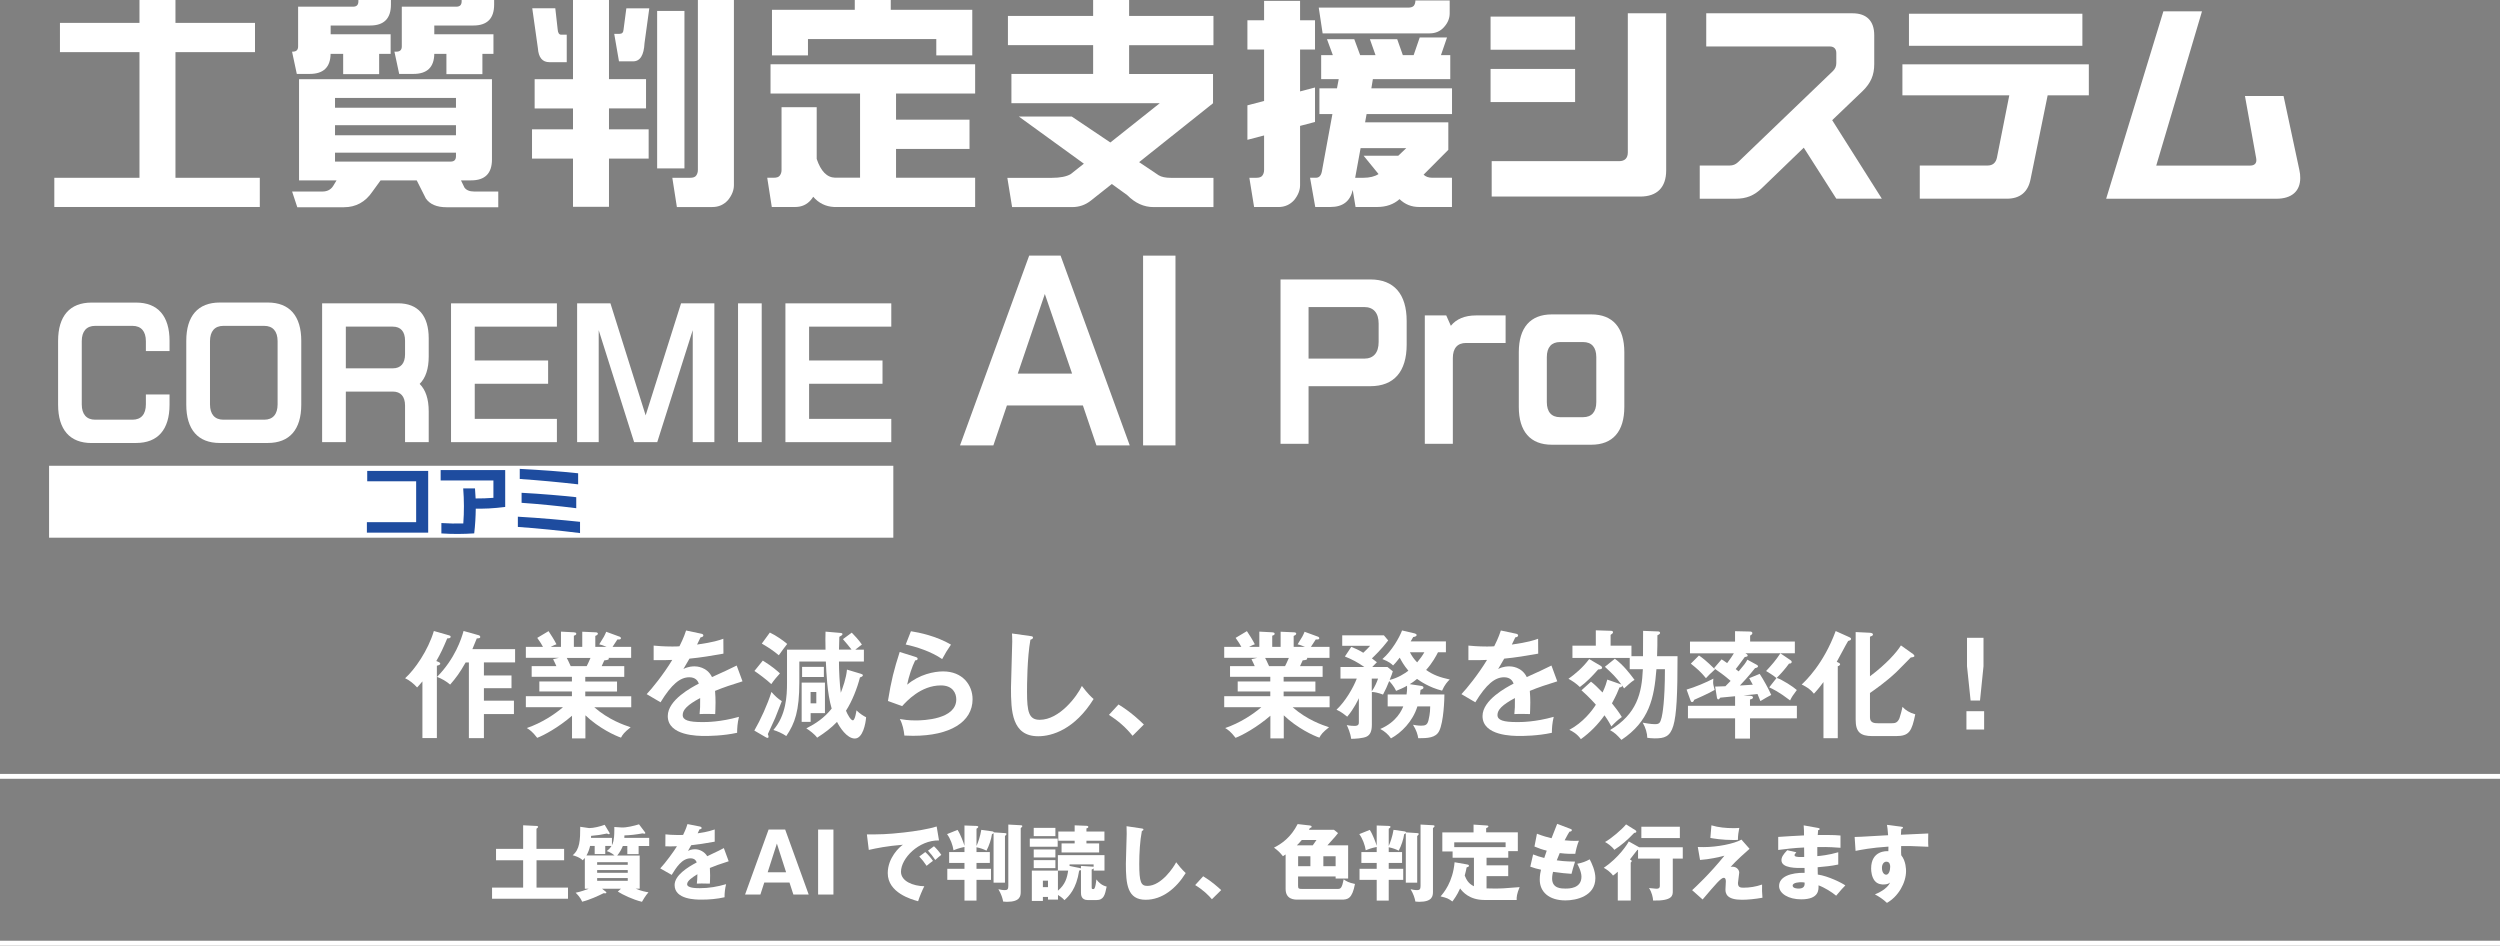 <?xml version="1.0" encoding="UTF-8"?><svg id="_レイヤー_2" xmlns="http://www.w3.org/2000/svg" width="515.49" height="194.98" viewBox="0 0 515.49 194.98"><rect x="0" y="0" width="515.49" height="194.98" fill="#808080" stroke="none"/><defs><style>.cls-1{fill:#fff;}.cls-2{fill:none;stroke:#fff;stroke-miterlimit:10;}.cls-3{fill:#1e4c9f;}</style></defs><g id="_レイヤー_1-2"><polygon class="cls-1" points="36.18 36.66 36.18 10.75 52.58 10.75 52.58 4.72 36.18 4.72 36.18 0 28.76 0 28.76 4.72 12.36 4.72 12.36 10.75 28.76 10.75 28.76 36.66 11.2 36.66 11.2 42.68 53.57 42.68 53.57 36.66 36.18 36.66"/><path class="cls-1" d="M69.08,31.48h24.94v.72c0,.76-.36,1.12-1.12,1.12h-23.82v-1.84ZM94.02,27.89h-24.94v-2.07h24.94v2.07ZM94.02,22.22h-24.94v-2.02h24.94v2.02ZM101.44,32.88v-16.55h-39.78v20.87h7.73l-.71,1.17c-.49.76-1.25,1.12-2.19,1.12h-6.26l1.07,3.24h9.61c2.46,0,4.43-1.08,5.86-3.19l1.7-2.34h7.46l1.88,3.73c.85,1.21,2.28,1.8,4.25,1.8h10.68v-3.24h-4.96c-.94,0-1.61-.27-2.01-.81l-.72-1.49h2.1c2.86,0,4.29-1.44,4.29-4.32ZM101.75,7.06h-12.2v-1.8h8.05c2.86,0,4.29-1.44,4.29-4.32v-.95h-6.7v.27c0,.77-.36,1.12-1.12,1.12h-11.22v8.19c0,.72-.36,1.08-1.12,1.08h-.4l.98,4.59h2.95c2.82,0,4.25-1.39,4.29-4.14h2.5v4.18h7.42v-4.18h2.28v-4.05ZM80.56,7.06h-12.38v-1.8h8.14c2.86,0,4.29-1.44,4.29-4.32v-.95h-6.71v.27c0,.77-.36,1.12-1.12,1.12h-11.31v8.19c0,.72-.36,1.08-1.12,1.08h-.13l.98,4.59h2.68c2.82,0,4.25-1.39,4.29-4.14h2.59v4.18h7.42v-4.18h2.37v-4.05Z"/><path class="cls-1" d="M135.5,2.25v32.47h5.63V2.25h-5.63ZM129.15,1.71l-.58,4.41c-.04.59-.31.86-.85.86h-1.07l.98,5.67h2.9c1.47,0,2.24-1.26,2.37-3.78l.98-7.15h-4.74ZM109.75,1.71l1.16,8.23c.13,1.93.94,2.88,2.37,2.88h3.58v-5.67h-1.16c-.4,0-.67-.36-.71-1.08l-.49-4.36h-4.74ZM143.9,0v35.04c0,.49-.13.85-.36,1.17-.22.32-.67.45-1.25.45h-3.66l.94,6.03h7.29c1.34,0,2.41-.49,3.26-1.44.8-.99,1.21-2.02,1.21-3.06V0h-7.42ZM118.15,26.67h-8.45v6.03h8.45v9.94h7.42v-9.94h8.18v-6.03h-8.18v-4.32h7.64v-6.03h-7.64V0h-7.42v16.33h-7.91v6.03h7.91v4.32Z"/><path class="cls-1" d="M18.88,91.34h9.19c4.48,0,6.89-2.76,6.89-7.9v-2.1h-4.88v2.04c0,2.04-.98,3.16-2.76,3.16h-7.7c-1.78,0-2.76-1.12-2.76-3.16v-13.03c0-2.04.98-3.16,2.76-3.16h7.7c1.78,0,2.76,1.12,2.76,3.16v2.04h4.88v-2.1c0-5.13-2.41-7.9-6.89-7.9h-9.19c-4.48,0-6.9,2.76-6.9,7.9v13.16c0,5.13,2.41,7.9,6.9,7.9Z"/><path class="cls-1" d="M46.06,86.54c-1.78,0-2.76-1.12-2.76-3.16v-13.03c0-2.04.98-3.16,2.76-3.16h8.42c1.78,0,2.76,1.12,2.76,3.16v13.03c0,2.04-.98,3.16-2.76,3.16h-8.42ZM45.31,91.34h9.91c4.48,0,6.9-2.76,6.9-7.9v-13.16c0-5.13-2.41-7.9-6.9-7.9h-9.91c-4.48,0-6.9,2.76-6.9,7.9v13.16c0,5.13,2.41,7.9,6.9,7.9Z"/><path class="cls-1" d="M71.31,75.94v-8.59h9.68c1.64,0,2.53,1.02,2.53,2.9v2.8c0,1.88-.89,2.9-2.53,2.9h-9.68ZM66.43,91.17h4.88v-10.43h9.68c1.64,0,2.53,1.02,2.53,2.9v7.53h4.88v-6.35c0-2.53-.63-4.44-1.87-5.66,1.24-1.22,1.87-3.13,1.87-5.66v-3.72c0-4.71-2.21-7.24-6.32-7.24h-15.66v28.62Z"/><polygon class="cls-1" points="93 91.17 114.83 91.17 114.83 86.37 97.89 86.37 97.89 79.13 113.02 79.13 113.02 74.33 97.89 74.33 97.89 67.35 114.83 67.35 114.83 62.55 93 62.55 93 91.17"/><polygon class="cls-1" points="119 91.17 123.45 91.17 123.45 68.08 130.75 91.17 135.52 91.17 142.84 68.08 142.84 91.17 147.3 91.17 147.3 62.55 140.43 62.55 133.13 85.65 125.87 62.55 119 62.55 119 91.17"/><rect class="cls-1" x="152.18" y="62.55" width="4.88" height="28.62"/><polygon class="cls-1" points="161.95 91.17 183.78 91.17 183.78 86.37 166.83 86.37 166.83 79.13 181.97 79.13 181.97 74.33 166.83 74.33 166.83 67.35 183.78 67.35 183.78 62.55 161.95 62.55 161.95 91.17"/><rect class="cls-1" x="10.12" y="96.04" width="174.08" height="14.83"/><path class="cls-3" d="M75.72,97.1v2.14h10.09v8.43h-10.16v2.16h12.64v-12.73h-12.56Z"/><path class="cls-3" d="M98.07,102.78c-.03-.69-.07-1.38-.13-2.07h-2.43c.19,2.42.2,4.82.02,7.22-1.5.05-2.99.02-4.52-.08v2.14c1.15.08,2.28.11,3.39.11s2.25-.05,3.38-.12c.2-1.7.3-3.4.32-5.09.89,0,1.78-.01,2.68-.05,1.1-.06,2.22-.16,3.39-.31v-7.6h-13.31v2.14h10.88v3.58c-1.26.09-2.42.14-3.67.13Z"/><path class="cls-3" d="M107.56,103.68c3.76.26,7.51.64,11.26,1.11v-2.27c-1.71-.19-3.43-.35-5.14-.49-2.04-.17-4.08-.31-6.13-.42v2.07ZM107.17,98.76c4.02.28,8.02.65,12.04,1.11v-2.28c-1.84-.2-3.67-.36-5.5-.5-2.18-.16-4.36-.29-6.54-.41v2.08ZM119.6,109.91v-2.31c-1.95-.21-3.91-.39-5.85-.56-2.33-.2-4.63-.37-6.97-.5v2.11c4.28.3,8.53.74,12.82,1.27Z"/><path class="cls-1" d="M110.62,175.03v-4.15c.12-.09.34-.26.34-.37,0-.1-.12-.2-.27-.2l-2.82-.14v4.86h-5.59v2.35h5.59v5.64h-6.41v2.29h15.66v-2.29h-6.49v-5.64h5.69v-2.35h-5.69Z"/><path class="cls-1" d="M129.44,181.62h-6.31v-.56h6.31v.56ZM120.92,176.4c.36-.61.6-1.28.75-1.97h.95v1.68h2.18v-1.68h1.29c-.31.51-.65.8-.99,1.07.87.22,1.55.85,1.62.9h-5.8ZM129.44,179.97h-6.31v-.56h6.31v.56ZM123.13,177.78h6.31v.54h-6.31v-.54ZM126.67,170.51v.71c0,2.12-.32,2.74-.49,3.06v-1.51h-4.32c0-.12.02-.17.02-.42,1.22-.1,2.07-.22,3.26-.48.24.1.34.15.41.15.09,0,.17-.07.17-.15,0-.07-.03-.14-.07-.19l-.97-1.61c-.9.34-2.28.68-3.2.68l-1.84-.27c0,2.75-.08,4.66-1.56,5.87.31.08,1.41.37,2.07,1.04.15-.14.24-.24.44-.48v6.34h.82c-.53.2-1.68.63-2.72.83.22.2.99.95,1.34,1.85,1.53-.37,3.37-1.22,4.42-1.75.32.03.58.07.58-.14,0-.07-.03-.12-.15-.2l-.75-.59h3.91l-.65.59c1.02.65,3.03,1.63,4.98,2.11.12-.22.68-1.22,1.34-1.96-.51-.08-1.55-.27-2.63-.75h.82v-6.83h-4.64c.53-.63.9-1.34,1.17-1.97h.92v1.68h2.33v-1.68h2.18v-1.67h-5.13c.02-.24.02-.29.02-.51,1.33-.05,2.33-.17,3.74-.42.15.03.27.07.37.07s.2-.03.2-.15c0-.05-.05-.14-.09-.19l-1.21-1.6c-1.02.31-2.6.71-3.62.65l-1.48-.1Z"/><path class="cls-1" d="M141.75,169.93c-.14.46-.27.92-.9,2.23-.27.02-.48.02-.97.02-1.16,0-2.14-.08-2.67-.14l-.02,2.47c.73.02,1.48.02,2.4-.02-.63,1.04-2.33,3.38-3.45,4.57l2.36,1.34c.93-1.51,2.12-3.42,3.89-3.42.41,0,1,.1,1.27.85-1.85.97-4.56,2.65-4.56,4.66,0,3.01,4.42,3.01,5.56,3.01,1.6,0,3.2-.14,4.74-.49-.02-.82.1-1.85.32-2.7-1.8.53-3.57.83-5.44.83-.87,0-2.6-.05-2.6-.82,0-.7,1.07-1.41,2.12-2.06-.02,1.05-.05,1.39-.12,1.94.34-.03.43-.03.99-.03s1.16,0,1.7.03c.02-.46.05-.93.05-1.7,0-.51-.02-1.04-.05-1.53,1-.42,1.99-.78,3.88-1.38l-1-2.72c-.63.36-.92.48-3.43,1.68-.53-.93-1.61-1.44-2.48-1.44-.14,0-.87,0-1.48.34.43-.75.46-.82.66-1.17,2.01-.24,2.31-.29,4.85-.73v-2.52c-1.41.51-3.03.73-3.52.8l.39-.83c.12,0,.43-.02.43-.26s-.24-.29-.34-.31l-2.58-.51Z"/><path class="cls-1" d="M158.29,179.86l1.9-5.92,1.9,5.92h-3.81ZM162.79,181.98l.8,2.47h3.16l-4.85-13.4h-3.42l-4.85,13.4h3.16l.8-2.47h5.19Z"/><rect class="cls-1" x="168.69" y="171.05" width="3.16" height="13.4"/><path class="cls-1" d="M189.55,176.61c.7.76.87.99,1.51,1.92.6-.49.83-.68,1.31-1.02-.34-.53-1.07-1.38-1.58-1.82l-1.24.92ZM191.34,175.4c.7.77.88.99,1.51,1.92.53-.48.82-.73,1.24-1.05-.34-.53-1.04-1.36-1.51-1.78l-1.24.92ZM193.14,170.42c-1.6.51-4.35.97-6.82,1.24-3.49.39-4.96.39-7.57.39l.39,3.2c1.65-.37,3.71-.8,7.04-1.07-.7.44-3.13,2.7-3.13,5.85,0,4.06,4.88,5.42,6.26,5.8.29-.93.9-2.38,1.28-3.09-2.31-.05-4.81-1.02-4.81-2.99,0-2.75,3.64-6.53,7.84-6.46l-.48-2.86Z"/><path class="cls-1" d="M89.96,136.31c.96-1.68,1.37-2.57,2.26-4.68.29,0,.7,0,.7-.34,0-.17-.14-.24-.34-.29l-3.12-.89c-1.18,3.98-3.94,7.97-5.93,9.74.84.36,1.85,1.18,2.47,1.9.26-.26.46-.48,1.1-1.25v11.69h2.98v-14.93c.22-.05.7-.14.7-.43,0-.17-.26-.31-.41-.36l-.41-.17ZM95.58,130.12c-.43,1.56-1.73,5.66-5.47,9.46.89.31,1.92.89,2.71,1.58,1.25-1.44,1.97-2.42,3.19-4.56h.67v15.6h3.1v-4.97h6.19v-2.76h-6.19v-2.57h5.69v-2.62h-5.69v-2.69h6.43v-2.74h-8.81c.6-1.44.65-1.61.91-2.21.46-.02.72-.05.72-.29,0-.14-.12-.31-.29-.36l-3.17-.89Z"/><path class="cls-1" d="M121.76,135.66c-.36.86-.65,1.42-.79,1.7h-3.29c-.46-1.01-.65-1.42-.82-1.7h4.9ZM120.68,147.47c2.83,2.71,6.22,4.25,7.37,4.63.34-.65.67-1.1,1.99-2.14-1.42-.48-4.49-1.51-7.51-4.13h7.63v-2.26h-9.48v-.98h6.55v-2.06h-6.55v-.96h8.04v-2.21h-4.66c.12-.24.26-.53.55-1.2.29-.02.94-.07.94-.34,0-.05-.02-.1-.07-.17h4.66v-2.26h-3.84c.14-.22.84-1.3,1.01-1.54.36.02.72.05.72-.26,0-.12-.1-.24-.22-.29l-2.81-1.03c-.29.72-.53,1.18-1.44,2.59.31.07.84.22,1.54.53h-2.35v-2.26c.17-.07.53-.22.53-.46,0-.29-.41-.29-.53-.29l-2.69-.12v3.12h-1.73v-2.3c.31-.1.5-.17.5-.41s-.26-.26-.5-.29l-2.66-.14v3.14h-2.11c.53-.29.79-.38,1.18-.53-.43-.86-1.13-1.97-1.63-2.71l-2.33,1.39c.53.74.98,1.44,1.18,1.85h-3.53v2.26h6.82l-1.2.29c.24.46.55,1.13.67,1.42h-5.09v2.21h8.3v.96h-6.72v2.06h6.72v.98h-9.5v2.26h7.66c-1.7,1.46-4.37,3.24-7.46,4.3.55.34,1.13.7,2.14,2.02,1.3-.48,4.39-2.14,7.18-4.56v4.68h2.76v-4.8Z"/><path class="cls-1" d="M141.47,130c-.43,1.39-1.22,2.98-1.37,3.26-.24.02-.6.05-1.46.05-1.87,0-3.31-.14-3.86-.19v3c1.94.02,2.66,0,3.84-.05-1.8,2.98-4.25,6-5.28,7.06l2.86,1.68c2.28-3.74,4.06-5.16,5.93-5.16,1.27,0,1.75.72,1.97,1.3-1.46.77-6.41,3.36-6.41,6.7,0,4.1,6.29,4.1,7.63,4.1.72,0,3.7,0,6.67-.65,0-.91.07-2.04.38-3.29-3.86,1.08-6.67,1.08-7.54,1.08-2.83,0-4.06-.38-4.06-1.46s.98-2.09,3.6-3.5c0,1.87,0,2.09-.12,3.31,1.1-.07,3.05,0,3.22,0,.02-.6.07-1.32.07-2.38,0-.62-.02-1.46-.1-2.4,1.73-.72,3.55-1.32,5.66-1.97l-1.2-3.26c-1.01.53-3.38,1.61-5.09,2.38-1.06-2.16-3.24-2.21-3.62-2.21-.22,0-1.27,0-2.28.55.41-.72.96-1.61,1.25-2.14,2.33-.22,4.73-.62,7.01-1.03l-.02-3.07c-.79.29-2.02.72-5.42,1.2.29-.58.46-.91.72-1.49.31-.02.58-.17.58-.38,0-.29-.31-.34-.48-.38l-3.07-.65Z"/><path class="cls-1" d="M169.88,137.51h-4.49v2.09h4.49v-2.09ZM157.84,151.98c.12.07.29.17.41.17.14,0,.22-.07.22-.26,0-.14-.05-.26-.14-.53.22-.53,1.37-3,1.51-3.31.17-.41,1.15-2.93,1.37-3.48-.77-.48-1.37-1.01-2.14-1.9-.79,2.57-2.26,5.78-3.53,7.97l2.3,1.34ZM155.56,138.35c.77.5,2.54,1.82,3.48,2.71.38-.6,1.39-1.82,1.78-2.21-.46-.43-1.51-1.39-3.53-2.64l-1.73,2.14ZM157.09,132.71c1.42.84,2.18,1.32,3.5,2.4.29-.43,1.42-1.97,1.73-2.33-.77-.67-2.3-1.75-3.58-2.35l-1.66,2.28ZM174.64,138.06c-.14,1.78-.89,3.79-1.27,4.78-.24-1.7-.38-4.63-.38-6.43h5.14v-2.45h-1.78c.14-.12.91-.7,1.37-1.06-.6-.89-1.56-1.92-2.09-2.45l-1.82,1.34c.62.67,1.51,1.82,1.78,2.16h-2.59c0-.77.05-1.78.07-2.64.31-.17.65-.36.65-.55s-.19-.24-.48-.26l-3.02-.26c-.02,1.1-.05,1.8,0,3.72h-7.94v6.82c0,2.78-.19,6.7-2.81,9.74.82.24,1.9.72,2.66,1.25,1.78-2.62,2.69-5.18,2.69-11.11v-4.25h5.47c.1,2.26.26,6.53,1.2,9.7-1.54,1.94-3.31,3.1-5.23,4.08.6.36,1.75,1.22,2.23,1.92,1.7-1.1,2.88-1.99,4.1-3.26.53,1.06,2.02,3.43,3.67,3.43s2.23-3.05,2.33-4.39c-.46-.22-1.27-.7-1.99-1.42-.02.24-.31,2.06-.74,2.06s-1.1-1.18-1.42-1.99c1.25-1.9,2.35-4.73,2.88-6.86.41-.12.6-.26.6-.46,0-.12-.17-.22-.41-.29l-2.86-.86ZM168.32,145.02h-1.18v-2.33h1.18v2.33ZM170.1,140.75h-4.8v8.09h1.85v-1.8h2.95v-6.29Z"/><path class="cls-1" d="M161.15,22.13v12.95c0,.45-.13.81-.36,1.12-.22.32-.67.45-1.25.45h-1.34l.94,6.03h4.83c1.34,0,2.41-.5,3.22-1.44.18-.22.36-.45.49-.67,1.12,1.3,2.55,2.02,4.29,2.11h29.1v-6.03h-16.31v-5.94h15.15v-6.03h-15.15v-5.4h16.31v-6.03h-42.19v6.03h18.46v17.36h-5.14c-1.7-.04-2.95-1.35-3.8-3.87v-10.66h-7.24ZM166.6,8.05h26.46v3.37h7.42V2.02h-16.81V0h-7.42v2.02h-17.07v9.4h7.42v-3.37Z"/><path class="cls-1" d="M208.57,21.28h30.57l-10.19,8.1-7.96-5.35h-10.91l13.41,9.72-2.73,2.16c-.85.49-2.14.76-3.89.76h-9.16l.98,6.03h12.38c1.47,0,2.77-.45,3.93-1.39l4.25-3.37,3.17,2.29c1.65,1.66,3.44,2.47,5.45,2.47h12.34v-6.03h-8.76c-1.12,0-1.97-.18-2.55-.54l-4.02-2.7,15.24-12.14v-6.03h-17.3v-5.94h17.39V3.28h-17.39V0h-7.42v3.28h-17.57v6.03h17.57v5.94h-16.85v6.03Z"/><path class="cls-1" d="M280.54,30.54h9.43l-1.65,1.57h-7.15l3.08,3.78c-.76.5-1.83.77-3.17.77h-1.65l1.12-6.12ZM281.79,23.52h17.61v-5.31h-16.63l.31-1.89h15.96v-4.95h-1.92l1.25-3.64h-5.63l-1.25,3.64h-2.23l-1.16-3.28h-5.63l1.16,3.28h-3.17l-1.21-3.28h-5.63l1.21,3.28h-2.41v4.95h3.62l-.36,1.89h-3.62v5.31h2.68l-2.19,11.92c-.18.81-.58,1.21-1.21,1.21h-1.21l1.07,6.03h3.13c2.55,0,4.07-1.17,4.6-3.51l.58,3.51h4.47c1.83,0,3.4-.54,4.6-1.62,1.12,1.08,2.46,1.62,4.02,1.62h6.79v-6.03h-4.11c-.72,0-1.3-.22-1.74-.63l5.1-5.13v-5.67h-17.16l.31-1.71ZM268.07,38.19v-12.23l3.08-.81v-7.11l-3.08.81v-8.64h3.08v-6.03h-3.08V.18h-7.42v4h-3.44v6.03h3.44v10.61l-3.44.9v7.11l3.44-.9v7.11c0,.49-.13.85-.36,1.17-.22.32-.67.45-1.25.45h-1.43l.98,6.03h5.01c1.34,0,2.41-.5,3.26-1.44.8-.99,1.21-2.02,1.21-3.06ZM298.91.09h-7.06c0,.41-.09.77-.31,1.08-.22.27-.63.4-1.16.4h-18.46l.8,5.31h22.08c1.21,0,2.24-.45,3-1.35.76-.85,1.12-1.8,1.12-2.79V.09Z"/><path class="cls-1" d="M307.35,21.05h17.43v-6.84h-17.43v6.84ZM307.35,10.26h17.43V3.42h-17.43v6.84ZM307.58,40.53h30.62c3.49,0,5.36-1.89,5.36-5.4V2.74h-7.91v28.69c0,1.17-.62,1.8-1.79,1.8h-26.28v7.29Z"/><path class="cls-1" d="M350.48,40.98h7.33c2.28,0,3.89-.63,5.54-2.25l8.58-8.28,6.71,10.52h9.39l-10.24-16.19,6.3-6.03c1.65-1.62,2.37-3.24,2.37-5.53v-5.98c0-2.92-1.57-4.5-4.47-4.5h-30.17v6.84h25.48c.85,0,1.34.49,1.34,1.35v2.07c0,.67-.22,1.17-.71,1.66l-19.58,18.8c-.49.45-1.03.67-1.7.67h-6.17v6.84Z"/><path class="cls-1" d="M395.85,40.97h17.97c2.68,0,4.34-1.35,4.87-4l3.53-17.32h8.49v-6.39h-38.44v6.39h22.04l-2.55,12.86c-.22,1.03-.85,1.62-1.92,1.62h-13.99v6.84ZM393.62,9.45h35.76V2.83h-35.76v6.61Z"/><path class="cls-1" d="M434.29,40.98h35.09c3.17,0,4.92-1.57,4.92-4.27,0-.54-.04-1.08-.18-1.66l-3.26-15.25h-7.96l2.32,12.86c.18.95-.31,1.48-1.21,1.48h-19.4l9.43-31.8h-7.96l-11.8,38.64Z"/><path class="cls-1" d="M209.86,77.04l5.58-16.42,5.62,16.42h-11.19ZM197.96,91.84h6.87l2.79-8.23h15.67l2.79,8.23h6.87l-14.26-39.13h-6.48l-14.26,39.13Z"/><rect class="cls-1" x="235.7" y="52.71" width="6.68" height="39.13"/><path class="cls-1" d="M269.82,73.94v-10.63h11.46c1.94,0,2.99,1.21,2.99,3.43v3.78c0,2.22-1.05,3.43-2.99,3.43h-11.46ZM264.04,91.51h5.78v-11.88h12.75c4.86,0,7.48-3,7.48-8.57v-4.87c0-5.57-2.62-8.57-7.48-8.57h-18.53v33.88Z"/><path class="cls-1" d="M293.79,91.51h5.78v-17.68c0-2.03.95-3.11,2.72-3.11h8.16v-5.68h-6.12c-2.28,0-4.05.74-5.17,2.14l-.95-2.14h-4.42v26.48Z"/><path class="cls-1" d="M321.67,86.02c-1.77,0-2.72-1.09-2.72-3.11v-9.27c0-2.02.95-3.11,2.72-3.11h4.76c1.77,0,2.72,1.09,2.72,3.11v9.27c0,2.02-.95,3.11-2.72,3.11h-4.76ZM319.97,91.7h8.16c4.42,0,6.8-2.73,6.8-7.79v-11.29c0-5.06-2.38-7.79-6.8-7.79h-8.16c-4.42,0-6.8,2.73-6.8,7.79v11.29c0,5.06,2.38,7.79,6.8,7.79Z"/><line class="cls-2" y1="160.08" x2="515.49" y2="160.08"/><path class="cls-1" d="M207.91,170.03v12.66c0,.63-.17.85-.71.85s-1.02-.12-1.34-.19c.61,1.02.85,1.84.99,2.55.24.02.46.05.78.05,2.74,0,2.84-1.21,2.84-2.09v-13.11c.19-.14.34-.31.34-.39,0-.19-.26-.2-.34-.2l-2.55-.14ZM198.87,174.4c-.17-.59-.83-2.4-1.43-3.28l-2.16.87c.7.95,1.17,2.28,1.33,3.33.41-.17,1.16-.46,2.26-.68v1.05h-3.16v2.24h3.16v1.21h-3.54v2.29h3.54v4.27h2.48v-4.27h2.99v-2.29h-2.99v-1.21h2.75v-2.24h-2.75v-.99c.9.19,1.41.39,2.06.7.53-.99.99-2.38,1.12-3.38.14-.07.24-.14.34-.22v10.2h2.35v-9.62c.17-.15.32-.29.32-.43,0-.12-.2-.17-.32-.17l-2.28-.15c-.05-.12-.17-.19-.29-.2l-2.31-.32c-.22,1.34-.68,2.67-.99,3.32v-3.55c.24-.14.37-.27.37-.39,0-.15-.25-.19-.37-.19l-2.48-.09v4.2Z"/><path class="cls-1" d="M217.62,172.41v-1.7h-4.47v1.7h4.47ZM218.09,174.59v-1.68h-5.75v1.68h5.75ZM227.73,173.36v-1.9h-3.71v-.65c.29-.07.39-.17.39-.31,0-.15-.17-.22-.32-.22l-2.5-.1v1.28h-3.37v1.9h3.37v.54h-2.7v1.87h7.75v-1.87h-2.62v-.54h3.71ZM225.51,178.73c-.05-.03-.15-.03-.22-.03l-2.4-.15v.51c-.08-.03-.19-.05-.26-.07l-2.09-.44v-.31h4.96v.49ZM217.62,179.01v-1.65h-4.47v1.65h4.47ZM217.62,176.8v-1.65h-4.47v1.65h4.47ZM220.25,179.52c-.22,1.5-.6,2.87-2.11,4.13v-4.13h2.11ZM216.09,182.93h-1.05v-1.34h1.05v1.34ZM228.19,182.81c-.92-.22-1.58-.75-2.12-1.48-.03.36-.22,1.99-.56,1.99s-.41,0-.41-.36v-3.67c.15-.05.29-.12.41-.22v.44h2.23v-3.18h-9.61v3.18h-5.37v6.26h2.28v-.82h1.05v.54h2.06v-.95c.83.51,1.07.78,1.33,1.07.92-.83,2.45-2.26,3.04-6.1.14-.02.31-.07.37-.1v4.57c0,.48,0,1.61,1.43,1.61h1.75c1.55,0,1.77-1.09,2.12-2.79Z"/><path class="cls-1" d="M232.29,170.37c.03.49.03,1.07.03,1.56,0,.87-.17,5.17-.17,6.15,0,4.25.31,7.45,4.08,7.45,3.43,0,6.32-2.36,8.26-5.51-.8-.73-1.55-1.67-1.97-2.23-.46.95-3.03,4.88-5.93,4.88-1.31,0-1.68-.71-1.68-4.57,0-2.06.14-4.74.54-6.75.2-.09.32-.14.32-.29,0-.19-.14-.2-.39-.24l-3.09-.46Z"/><path class="cls-1" d="M251.81,183.54c-.58-.54-1.96-1.8-3.72-2.86l-1.65,1.82c1.63.99,2.7,2.04,3.45,2.92l1.92-1.89Z"/><path class="cls-1" d="M275.4,176.56v2.04h-2.53v-2.04h2.53ZM267.41,174.3c.36-.36.61-.61,1.02-1.1h3.03c-.27.42-.36.54-.77,1.1h-3.28ZM267.67,176.56h2.53v2.04h-2.53v-2.04ZM267.67,180.72h7.73v.43h2.58v-6.85h-4.27c1.62-1.77,1.85-2.07,2.19-2.52l-.85-.68h-5.15c.07-.12.08-.17.19-.36.24-.07.36-.1.36-.29,0-.15-.19-.22-.36-.24l-2.52-.29c-1.39,2.75-3.32,4.08-4.88,4.86.8.58,1.29,1.05,1.84,1.77.29-.19.39-.26.56-.37v7.11c0,2.18,1.79,2.21,2.48,2.21h9.03c1.29,0,2.21-.15,2.79-3.23-1.26-.24-1.8-.58-2.33-.95-.34,1.77-.63,1.97-1.17,1.97h-7.45c-.61,0-.78-.05-.78-.61v-1.96Z"/><path class="cls-1" d="M292.91,170.03v12.66c0,.63-.17.85-.71.85s-1.02-.12-1.34-.19c.61,1.02.85,1.84.99,2.55.24.02.46.05.78.05,2.74,0,2.84-1.21,2.84-2.09v-13.11c.19-.14.34-.31.34-.39,0-.19-.26-.2-.34-.2l-2.55-.14ZM283.87,174.4c-.17-.59-.83-2.4-1.43-3.28l-2.16.87c.7.95,1.17,2.28,1.33,3.33.41-.17,1.16-.46,2.26-.68v1.05h-3.16v2.24h3.16v1.21h-3.54v2.29h3.54v4.27h2.48v-4.27h2.99v-2.29h-2.99v-1.21h2.75v-2.24h-2.75v-.99c.9.19,1.41.39,2.06.7.53-.99.99-2.38,1.12-3.38.14-.07.24-.14.34-.22v10.2h2.35v-9.62c.17-.15.32-.29.32-.43,0-.12-.2-.17-.32-.17l-2.28-.15c-.05-.12-.17-.19-.29-.2l-2.31-.32c-.22,1.34-.68,2.67-.99,3.32v-3.55c.24-.14.37-.27.37-.39,0-.15-.26-.19-.37-.19l-2.48-.09v4.2Z"/><path class="cls-1" d="M299.86,174.67v-.99h10.59v.99h-10.59ZM306.53,176.86h4.47v-1.36h1.97v-3.88h-6.53v-.85c.37-.17.46-.24.46-.37,0-.17-.22-.19-.46-.2l-2.6-.17v1.6h-6.44v3.94h2.12v1.29h4.4v5.88c-1.21-.56-1.6-1.48-1.9-2.21.22-.82.31-1.24.39-1.67.37-.14.48-.17.48-.34,0-.2-.19-.24-.34-.27l-2.62-.46c-.37,4.13-2.26,6.31-2.89,7.04,1.36.34,1.55.41,2.43,1.05.29-.39.97-1.26,1.6-2.69.49.68,1.9,2.38,5.01,2.38h6.65c-.02-.59.02-1.24.61-2.65-3.37.27-3.64.29-5.24.29-.66,0-1.16-.02-1.58-.03v-2.53h4.47v-2.23h-4.47v-1.56Z"/><path class="cls-1" d="M321.08,169.88c-.17.43-.99,2.5-1.16,2.96-.88-.22-1.6-.39-3.01-.93l-.51,2.64c.93.39,1.6.63,2.53.85-.32.92-.44,1.29-.51,1.51-1.21-.32-1.33-.36-2.3-.73l-.58,2.52c.75.27,1.43.48,2.21.63-.1.41-.26,1.12-.26,2.06,0,2.5,1.89,4.27,5.3,4.27,2.23,0,6.17-.87,6.17-4.61,0-1.5-.77-3.11-1.17-3.86-.82.44-1.46.7-2.57.92.09.12.87,1.56.87,2.65,0,2.46-2.57,2.46-3.3,2.46-.83,0-2.75,0-2.75-2.07,0-.63.14-1.19.19-1.38,1.6.24,2.77.34,3.81.41.14-.53.41-1.6.73-2.52-2.09-.02-3.35-.19-3.77-.26.17-.42.41-1.04.61-1.5,1.5.19,2.7.17,3.21.15.07-.51.41-1.97.75-2.69-.24.02-.48.03-.83.03s-1.22-.03-2.12-.12c.61-1.16.82-1.5,1-1.78.2-.02.49-.07.49-.31,0-.15-.1-.2-.29-.27l-2.75-1.04Z"/><path class="cls-1" d="M346.38,170.47h-7.94v2.33h7.94v-2.33ZM335.29,169.98c-.82,1.02-3.03,2.91-4.34,3.64.43.22,1.38.85,1.92,1.61,1.45-.95,2.57-1.89,4.11-3.5.15,0,.43-.02.43-.27,0-.1-.1-.22-.19-.27l-1.94-1.21ZM335.84,173.5c-.2.46-2.01,3.32-5.15,5.44.56.29,1.48.95,1.9,1.6.29-.2.53-.37.99-.8v5.95h2.67v-7.85c.19-.12.2-.22.2-.31,0-.15-.24-.26-.37-.31.39-.49.77-.97,1.53-1.97.07-.02.1-.03.15-.03v1.82h4.49v5.63c0,.56-.43.58-.73.58-.15,0-1.22-.1-1.51-.14.58.82.83,1.97.85,2.58,4.06.09,4.06-1.09,4.06-1.92v-6.73h2.06v-2.33h-8.98l-2.16-1.21Z"/><path class="cls-1" d="M359.09,173.12c-1.53.87-5.03,1.55-7.82,1.55-.36,0-.63,0-1.19-.02l.46,2.67c1.95-.14,3.86-.56,5.03-.88-2.96,3.69-6.02,6.53-6.66,7.11l2.16,1.92c2.75-3.23,3.79-4.47,4.37-4.47.42,0,.42.61.42.75,0,.24-.08,1.39-.08,1.67,0,.92.36,2.11,3.4,2.11,1.14,0,2.67-.14,4.23-.42-.07-.65-.12-2.07-.08-2.72-1.24.44-2.55.65-3.86.65-.68,0-1.11-.12-1.11-.97,0-.31.26-1.8.26-2.14,0-.54-.51-1.22-1.39-1.22-.19,0-.24.02-.39.07.34-.39,1.02-1.22,3.91-3.76l-1.65-1.87ZM352.67,172.78c.7.12,2.35.43,4.9.43.34,0,.58-.02.78-.03,0-.9.14-1.8.29-2.47-.29.03-.6.05-1.21.05-1.53,0-3.08-.14-4.54-.58l-.22,2.6Z"/><path class="cls-1" d="M372.1,181.98c.1.93-.41,1.24-1.24,1.24-.29,0-1.22-.05-1.22-.61,0-.7,1.63-.7,1.72-.7.34,0,.58.03.75.07ZM371.91,170.17c.07.78.07,1.45.07,2.09-.77.05-4.49.22-5.32.31v2.69c1.41-.19,3.25-.42,5.34-.51,0,.27.02,1.65.02,1.95-1.99.09-1.99-.2-1.99-.39,0-.12.05-.17.36-.58l-1.87-.42c-.88.92-1.19,1.46-1.19,2.06,0,1.68,3.08,1.63,4.76,1.6q.02.61.02,1c-2.84-.05-5.27.78-5.27,2.72,0,1.55,1.92,2.75,4.56,2.75,3.72,0,3.6-2.01,3.57-2.89,1.26.46,2.8,1.43,3.64,2.14,1.04-1.22,1.34-1.6,1.89-2.12-.63-.48-3.55-1.95-5.68-2.24-.03-.71-.03-.78-.03-1.51,1.43-.12,2.86-.26,4.25-.56v-2.53c-1.94.58-3.84.76-4.32.8v-1.87c2.48-.05,3.96.09,4.78.15v-2.53c-1.27-.15-3.91-.1-4.69-.1.02-.19.02-.34.08-1,.12-.02.31-.05.31-.24,0-.17-.15-.19-.31-.22l-2.96-.53Z"/><path class="cls-1" d="M388.98,177.68c.68,0,.77.66.77,1.05,0,.85-.31,1.63-.83,1.63-.31,0-.87-.31-.87-1.43,0-.7.37-1.26.93-1.26ZM389.08,170.06c.12.68.12.73.24,2.16-5.86.34-6.51.37-6.9.36l.19,2.87c1-.2,3.23-.66,6.78-.88,0,.26,0,.41-.02.95-.36-.05-3.55-.17-3.55,3.57,0,.63.12,1.73.73,2.52.6.77,1.56.77,1.84.77.83,0,1.17-.27,1.34-.41-.61,1.39-2.62,2.24-3.13,2.45.82.42,1.75,1.05,2.48,1.75,2.36-1.33,3.94-4.15,3.94-6.56,0-.24,0-2.06-.99-3.26-.03-.36-.05-.66-.02-1.89,1.24-.02,2.53-.02,5.61.14-.07-.7-.03-2.38-.02-2.74-.32.03-.85.05-5.64.26.03-.68.05-.88.08-1.19.14-.03.34-.1.34-.29,0-.14-.15-.15-.42-.19l-2.89-.37Z"/><path class="cls-1" d="M185.51,134.44c-1.15,3.58-1.75,5.88-2.42,10.1l2.93,1.06c.89-.98,3.84-4.27,7.99-4.27,2.45,0,3.17,1.61,3.17,2.88,0,4.13-6.82,4.34-8.33,4.34-1.61,0-2.57-.17-3.31-.29.58,1.06.82,2.3.94,3.41.46.02,1.06.05,1.8.05,7.63,0,12.26-2.86,12.26-7.54,0-2.93-2.06-5.74-6.07-5.74-1.85,0-4.9.6-7.42,2.74.31-1.63,1.03-3.77,1.66-5.02.17,0,.5-.02.5-.34,0-.22-.24-.31-.41-.36l-3.29-1.03ZM186.76,132.9c2.09.43,5.26,1.44,7.51,3,.65-1.2,1.08-1.92,1.82-2.98-3.05-1.78-6.55-2.5-8.26-2.76l-1.08,2.74Z"/><path class="cls-1" d="M208.67,130.65c.02.48.05.65.05,1.63,0,1.37-.26,8.04-.26,9.55,0,4.8.17,9.98,5.62,9.98,2.83,0,7.51-1.39,11.42-7.68-.5-.43-1.18-1.06-2.42-2.69-.98,2.11-4.61,6.98-8.69,6.98-2.23,0-2.62-1.61-2.62-5.74,0-1.3.02-7.06.7-10.78.19-.05.53-.17.53-.41,0-.26-.17-.29-.55-.34l-3.77-.53Z"/><path class="cls-1" d="M228.66,147.4c1.9,1.22,3.46,2.57,4.87,4.32l2.33-2.33c-.84-.82-2.74-2.62-5.23-4.13l-1.97,2.14Z"/><path class="cls-1" d="M265.76,135.66c-.36.86-.65,1.42-.79,1.7h-3.29c-.46-1.01-.65-1.42-.82-1.7h4.9ZM264.68,147.47c2.83,2.71,6.22,4.25,7.37,4.63.34-.65.67-1.1,1.99-2.14-1.42-.48-4.49-1.51-7.51-4.13h7.63v-2.26h-9.48v-.98h6.55v-2.06h-6.55v-.96h8.04v-2.21h-4.66c.12-.24.26-.53.55-1.2.29-.02.94-.07.94-.34,0-.05-.02-.1-.07-.17h4.66v-2.26h-3.84c.14-.22.84-1.3,1.01-1.54.36.02.72.05.72-.26,0-.12-.1-.24-.22-.29l-2.81-1.03c-.29.72-.53,1.18-1.44,2.59.31.07.84.22,1.54.53h-2.35v-2.26c.17-.07.53-.22.53-.46,0-.29-.41-.29-.53-.29l-2.69-.12v3.12h-1.73v-2.3c.31-.1.5-.17.5-.41s-.26-.26-.5-.29l-2.66-.14v3.14h-2.11c.53-.29.79-.38,1.18-.53-.43-.86-1.13-1.97-1.63-2.71l-2.33,1.39c.53.74.98,1.44,1.18,1.85h-3.53v2.26h6.82l-1.2.29c.24.46.55,1.13.67,1.42h-5.09v2.21h8.3v.96h-6.72v2.06h6.72v.98h-9.5v2.26h7.66c-1.7,1.46-4.37,3.24-7.46,4.3.55.34,1.13.7,2.14,2.02,1.3-.48,4.39-2.14,7.18-4.56v4.68h2.76v-4.8Z"/><path class="cls-1" d="M282.85,139.93h1.3c-.26.74-.65,1.7-1.3,2.62v-2.62ZM293.7,134.49c-.41.72-.84,1.32-1.49,2.09-.74-.77-1.1-1.34-1.49-2.09h2.98ZM290.65,141.09c.46-.26.91-.58,1.54-1.1.53.38,2.45,1.75,5.16,2.42.53-1.22,1.15-1.9,1.58-2.3-1.97-.43-3.38-.91-4.87-1.97,1.3-1.44,2.09-2.93,2.45-3.65h1.63v-2.23h-7.27c.19-.31.34-.6.53-.91.14-.02.7-.07.7-.41,0-.19-.24-.29-.43-.34l-2.57-.6c-.55,1.44-2.09,4.2-4.06,5.9,1.39.53,1.92,1.03,2.21,1.32.34-.36.7-.72,1.37-1.61.34.65.84,1.58,1.78,2.69-.7.55-2.18,1.51-3.86,1.9.46-1.08.53-1.39.65-1.78l-1.1-.89h-3.14c.12-.14.82-.84.96-.98-.26-.22-.67-.53-1.03-.79.43-.41,1.92-1.82,3.36-3.7l-.89-1.06h-8.59v2.16h5.76c-.46.5-.79.86-1.42,1.44-.98-.6-1.7-.91-2.47-1.22l-1.32,1.99c1.54.62,2.62,1.2,4.01,2.16h-4.92v2.4h3.36c-.72,1.87-2.33,4.68-4.18,6.41.98.41,1.9,1.2,2.21,1.44,1.42-1.66,2.28-3.55,2.4-3.82v4.9c0,.38,0,.82-.89.82-.31,0-.91-.02-1.61-.17.19.36.77,1.63.91,2.83.62.02,2.57-.1,3.24-.48.62-.34,1.03-.96,1.03-2.45v-6.72c.46-.02,1.37.17,2.3.53.67-1.32.74-1.46,1.27-2.78.14.12.96.98,1.42,2.02.82-.34,1.51-.62,2.26-1.06.02.29.05.82-.1,1.8h-3.89v2.45h3.22c-.31.74-1.32,3.19-4.75,4.66.89.46,1.66,1.13,2.21,1.94,2.09-1.13,4.49-3.46,5.45-6.6h2.64c0,1.49-.29,2.57-.36,2.9-.24.91-.62,1.08-1.51,1.08-.74,0-1.39-.14-1.68-.19.7,1.1.98,2.06,1.08,2.78,1.94,0,3.62-.07,4.32-1.49.94-1.87,1.08-6.65,1.08-7.54h-5.04c.05-.34.07-.48.12-.94.43-.17.6-.24.6-.48,0-.19-.17-.29-.43-.34l-2.4-.36Z"/><path class="cls-1" d="M309.47,130c-.43,1.39-1.22,2.98-1.37,3.26-.24.02-.6.05-1.46.05-1.87,0-3.31-.14-3.86-.19v3c1.94.02,2.66,0,3.84-.05-1.8,2.98-4.25,6-5.28,7.06l2.86,1.68c2.28-3.74,4.06-5.16,5.93-5.16,1.27,0,1.75.72,1.97,1.3-1.46.77-6.41,3.36-6.41,6.7,0,4.1,6.29,4.1,7.63,4.1.72,0,3.7,0,6.67-.65,0-.91.07-2.04.38-3.29-3.86,1.08-6.67,1.08-7.54,1.08-2.83,0-4.06-.38-4.06-1.46s.98-2.09,3.6-3.5c0,1.87,0,2.09-.12,3.31,1.1-.07,3.05,0,3.22,0,.02-.6.07-1.32.07-2.38,0-.62-.02-1.46-.1-2.4,1.73-.72,3.55-1.32,5.66-1.97l-1.2-3.26c-1.01.53-3.38,1.61-5.09,2.38-1.06-2.16-3.24-2.21-3.62-2.21-.22,0-1.27,0-2.28.55.41-.72.96-1.61,1.25-2.14,2.33-.22,4.73-.62,7.01-1.03l-.02-3.07c-.79.29-2.02.72-5.42,1.2.29-.58.46-.91.72-1.49.31-.02.58-.17.58-.38,0-.29-.31-.34-.48-.38l-3.07-.65Z"/><path class="cls-1" d="M327.68,135.9c-1.32,1.78-2.93,3.12-4.27,4.06.84.46,1.61.98,2.35,1.7,1.37-1.01,2.54-2.21,3.77-3.62.38-.02.82-.05.82-.36,0-.12-.1-.26-.24-.36l-2.42-1.42ZM326.08,142.33c1.44,1.25,2.83,2.78,2.98,2.98-.79,1.25-2.64,3.67-5.47,5.18.58.26,1.61.82,2.38,1.92,1.87-1.34,3.53-3.02,4.87-4.92.82,1.15,1.15,1.82,1.42,2.3.7-.77,1.34-1.37,2.16-1.94-.67-1.1-1.22-1.8-2.04-2.83.84-1.54,1.25-2.5,1.56-3.29.31,0,.53-.07.53-.38.14.19.19.29.41.6,1.58-1.44,1.8-1.56,2.16-1.75-.94-1.27-2.28-3.05-4.06-4.37l-2.06,1.66c1.42,1.3,2.38,2.21,3.43,3.7-.1-.05-.14-.1-.24-.12l-2.69-.94c-.19.7-.36,1.32-.98,2.66-1.03-1.06-1.68-1.7-2.38-2.23l-1.97,1.78ZM338.8,130.07c0,.74-.02,4.39-.02,5.23h-2.38v-2.16h-4.3v-2.23c.31-.19.5-.36.5-.55s-.19-.29-.41-.29l-3.14-.1v3.17h-4.82v2.52h11.81v2.33h2.71c-.22,4.92-1.18,9.19-6.77,12.55,1.01.58,1.39.96,2.35,2.02,5.76-3.84,6.74-8.57,7.22-14.57h1.75c0,6.7-.53,9.31-.67,9.91-.31,1.22-.5,1.42-1.44,1.42-.77,0-2.09-.24-2.47-.31.58.98.94,2.21.94,3.12.41.05.89.12,1.54.12,3.94,0,4.7-1.25,4.7-16.94h-4.22c.07-1.42.07-2.93.07-4.32.41-.17.55-.34.55-.48,0-.19-.17-.31-.38-.31l-3.12-.12Z"/><path class="cls-1" d="M348.64,136.84c1.25,1.01,2.06,1.68,3.12,3,.7-.74.72-.79,1.87-1.82-1.9-1.87-2.64-2.4-3.31-2.86l-1.68,1.68ZM364.81,141.73c.74.34,1.97.91,4.3,2.69.41-.82.53-.98,1.39-2.14-.74-.67-3-2.14-4.15-2.5.98-.98,1.8-1.92,2.54-2.95.29.02.55-.07.55-.34,0-.17-.14-.29-.24-.36l-2.09-1.42c-.96,1.46-1.8,2.42-2.95,3.65.29.17,1.63.98,2.14,1.46l-1.49,1.9ZM348.54,144.33c.12.34.19.43.38.43.22,0,.34-.24.41-.46.22-.1,3.19-1.39,4.22-2.04-.26-1.03-.31-1.15-.31-1.61,0-.22.02-.38.05-.72-1.42.77-3.84,1.78-5.52,2.26l.77,2.14ZM360.3,136.02c-.36.7-.67,1.08-1.8,2.42-.36-.29-.48-.38-.6-.48.17-.22.94-1.18,1.85-2.47.31-.05.62-.12.62-.31s-.24-.36-.48-.48h10.2v-2.42h-9.22v-1.22c.22-.12.46-.29.46-.5,0-.31-.34-.34-.5-.34l-3.07-.07v2.14h-9.29v2.42h9.05c-.34.55-.72,1.15-1.39,2.02-.72-.53-.84-.58-1.15-.77l-1.56,1.82c.84.58,2.18,1.51,3.43,2.62-.24.24-.31.34-1.08,1.1-1.13.05-1.66.07-2.11.07l.34,2.11c.02.22.1.53.29.53.14,0,.26-.1.43-.36.43-.05,2.57-.24,3.05-.29v1.97h-9.72v2.59h9.72v4.18h3.07v-4.18h9.67v-2.59h-9.67v-1.3c.31-.05.62-.17.62-.41,0-.31-.38-.34-.7-.36l-1.27-.07c2.11-.19,2.35-.22,2.9-.29.17.41.29.72.6,1.46.79-.5,1.78-1.03,2.23-1.27-.48-1.13-1.61-3.19-2.38-4.34l-2.16.89c.19.36.41.72.74,1.34-.96.07-2.04.14-2.66.17.29-.26,2.02-2.18,3.12-3.58.29-.05.62-.17.62-.38,0-.14-.17-.26-.26-.31l-1.94-1.06Z"/><path class="cls-1" d="M391.96,133.09c-.89,1.44-3,3.82-6.38,6.36v-8.16c.36-.14.62-.22.62-.46s-.31-.34-.67-.36l-2.9-.14v18.07c0,2.5.91,3.38,3.46,3.38h4.85c2.76,0,3.26-1.01,3.98-4.49-1.2-.34-1.97-.82-2.64-1.54-.05.41-.48,1.99-.62,2.35-.41.98-.96,1.03-1.61,1.03h-2.81c-.72,0-1.66-.05-1.66-1.22v-5.02c.98-.67,3.31-2.3,5.4-4.27.46-.41,2.52-2.57,3.02-3.05.43-.05.74-.1.74-.31,0-.14-.14-.31-.29-.41l-2.5-1.78ZM378.95,137.37c.26-.05.48-.24.48-.41,0-.19-.43-.38-.7-.5.36-.62,1.94-3.65,2.35-4.3.31-.07.6-.17.6-.41,0-.19-.14-.26-.34-.36l-2.83-1.27c-2.52,6.84-6.26,10.32-7.01,11.02,1.15.58,1.78.98,2.52,1.9.38-.41.86-.91,1.97-2.4v11.57h2.95v-14.83Z"/><path class="cls-1" d="M405.47,146.65v3.77h3.65v-3.77h-3.65ZM405.59,131.51v5.86l.74,7.08h1.94l.72-7.08v-5.86h-3.41Z"/><line class="cls-2" y1="194.48" x2="515.49" y2="194.48"/></g></svg>